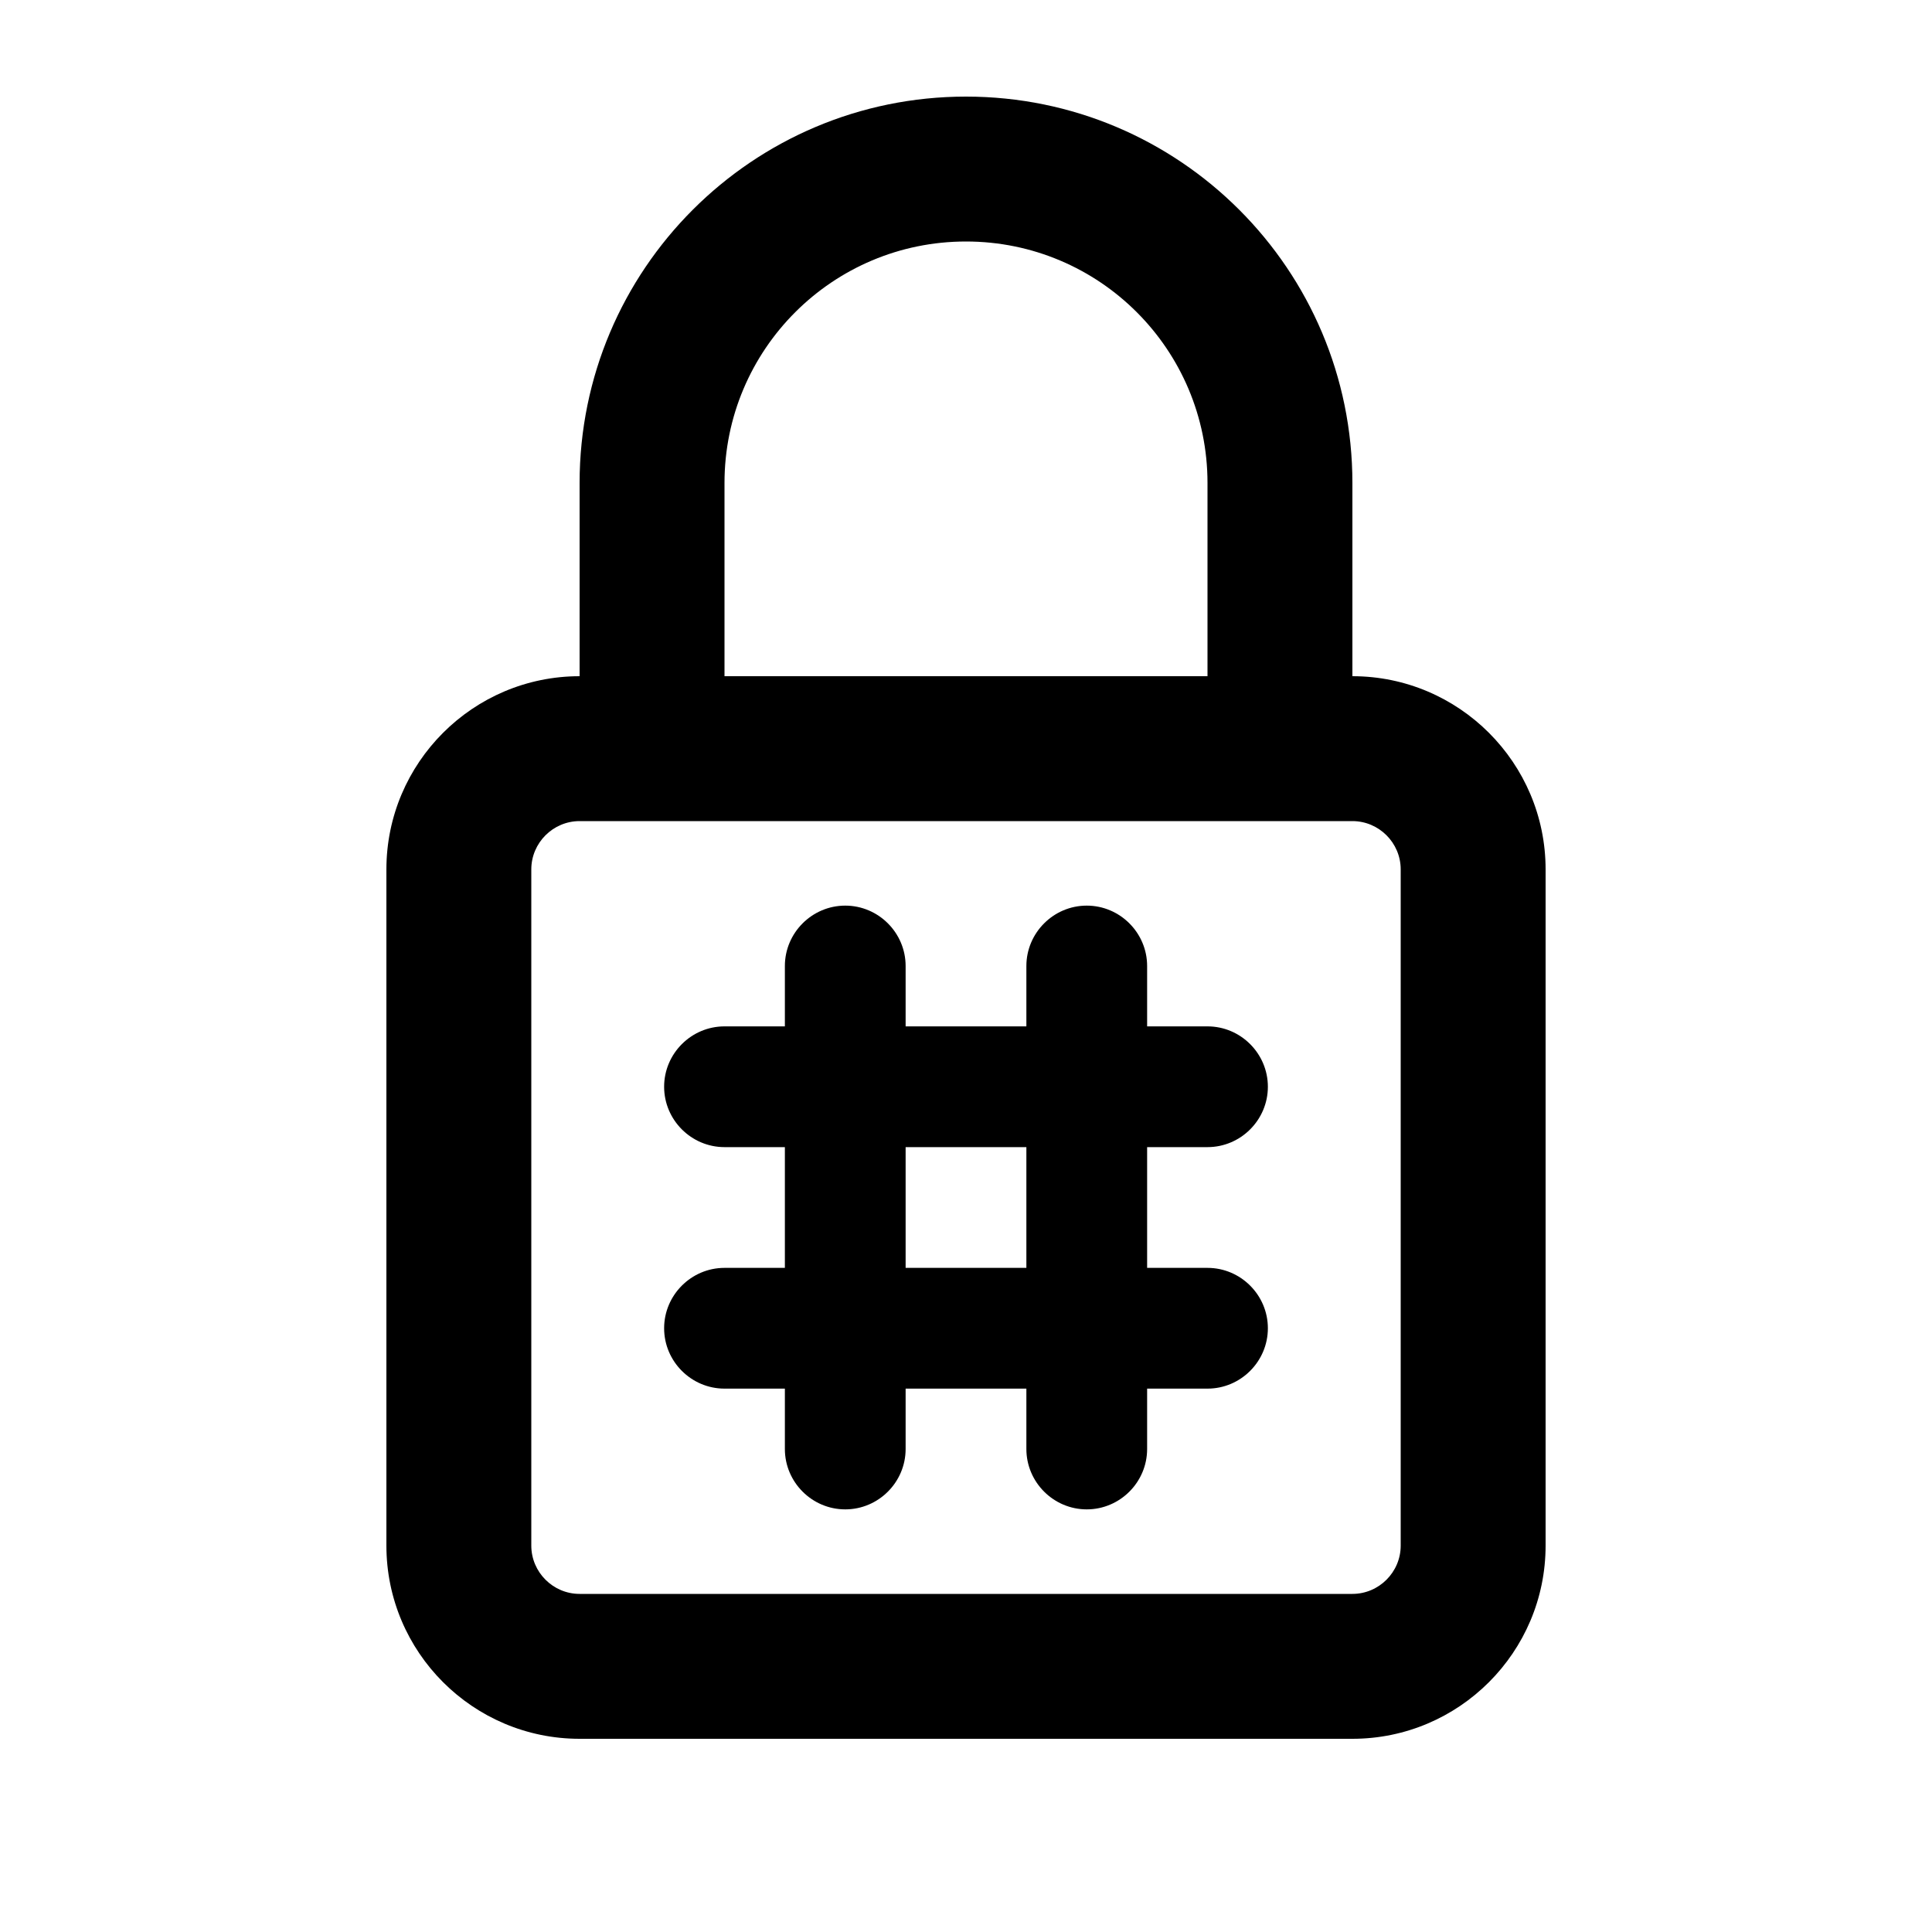 <svg xmlns="http://www.w3.org/2000/svg" viewBox="0 0 640 640"><!--! Font Awesome Pro 7.1.0 by @fontawesome - https://fontawesome.com License - https://fontawesome.com/license (Commercial License) Copyright 2025 Fonticons, Inc. --><path fill="currentColor" d="M240 160L240 224L400 224L400 160C400 115.8 364.2 80 320 80C275.8 80 240 115.8 240 160zM192 224L192 160C192 89.3 249.3 32 320 32C390.7 32 448 89.3 448 160L448 224C483.3 224 512 252.7 512 288L512 512C512 547.3 483.3 576 448 576L192 576C156.7 576 128 547.3 128 512L128 288C128 252.7 156.7 224 192 224zM400 272L240 272L240 272L192 272L192 272C183.2 272 176 279.2 176 288L176 512C176 520.8 183.2 528 192 528L448 528C456.8 528 464 520.8 464 512L464 288C464 279.2 456.8 272 448 272L448 272L400 272L400 272zM280 300C291 300 300 309 300 320L300 340L340 340L340 320C340 309 349 300 360 300C371 300 380 309 380 320L380 340L400 340C411 340 420 349 420 360C420 371 411 380 400 380L380 380L380 420L400 420C411 420 420 429 420 440C420 451 411 460 400 460L380 460L380 480C380 491 371 500 360 500C349 500 340 491 340 480L340 460L300 460L300 480C300 491 291 500 280 500C269 500 260 491 260 480L260 460L240 460C229 460 220 451 220 440C220 429 229 420 240 420L260 420L260 380L240 380C229 380 220 371 220 360C220 349 229 340 240 340L260 340L260 320C260 309 269 300 280 300zM300 380L300 420L340 420L340 380L300 380z"/></svg>